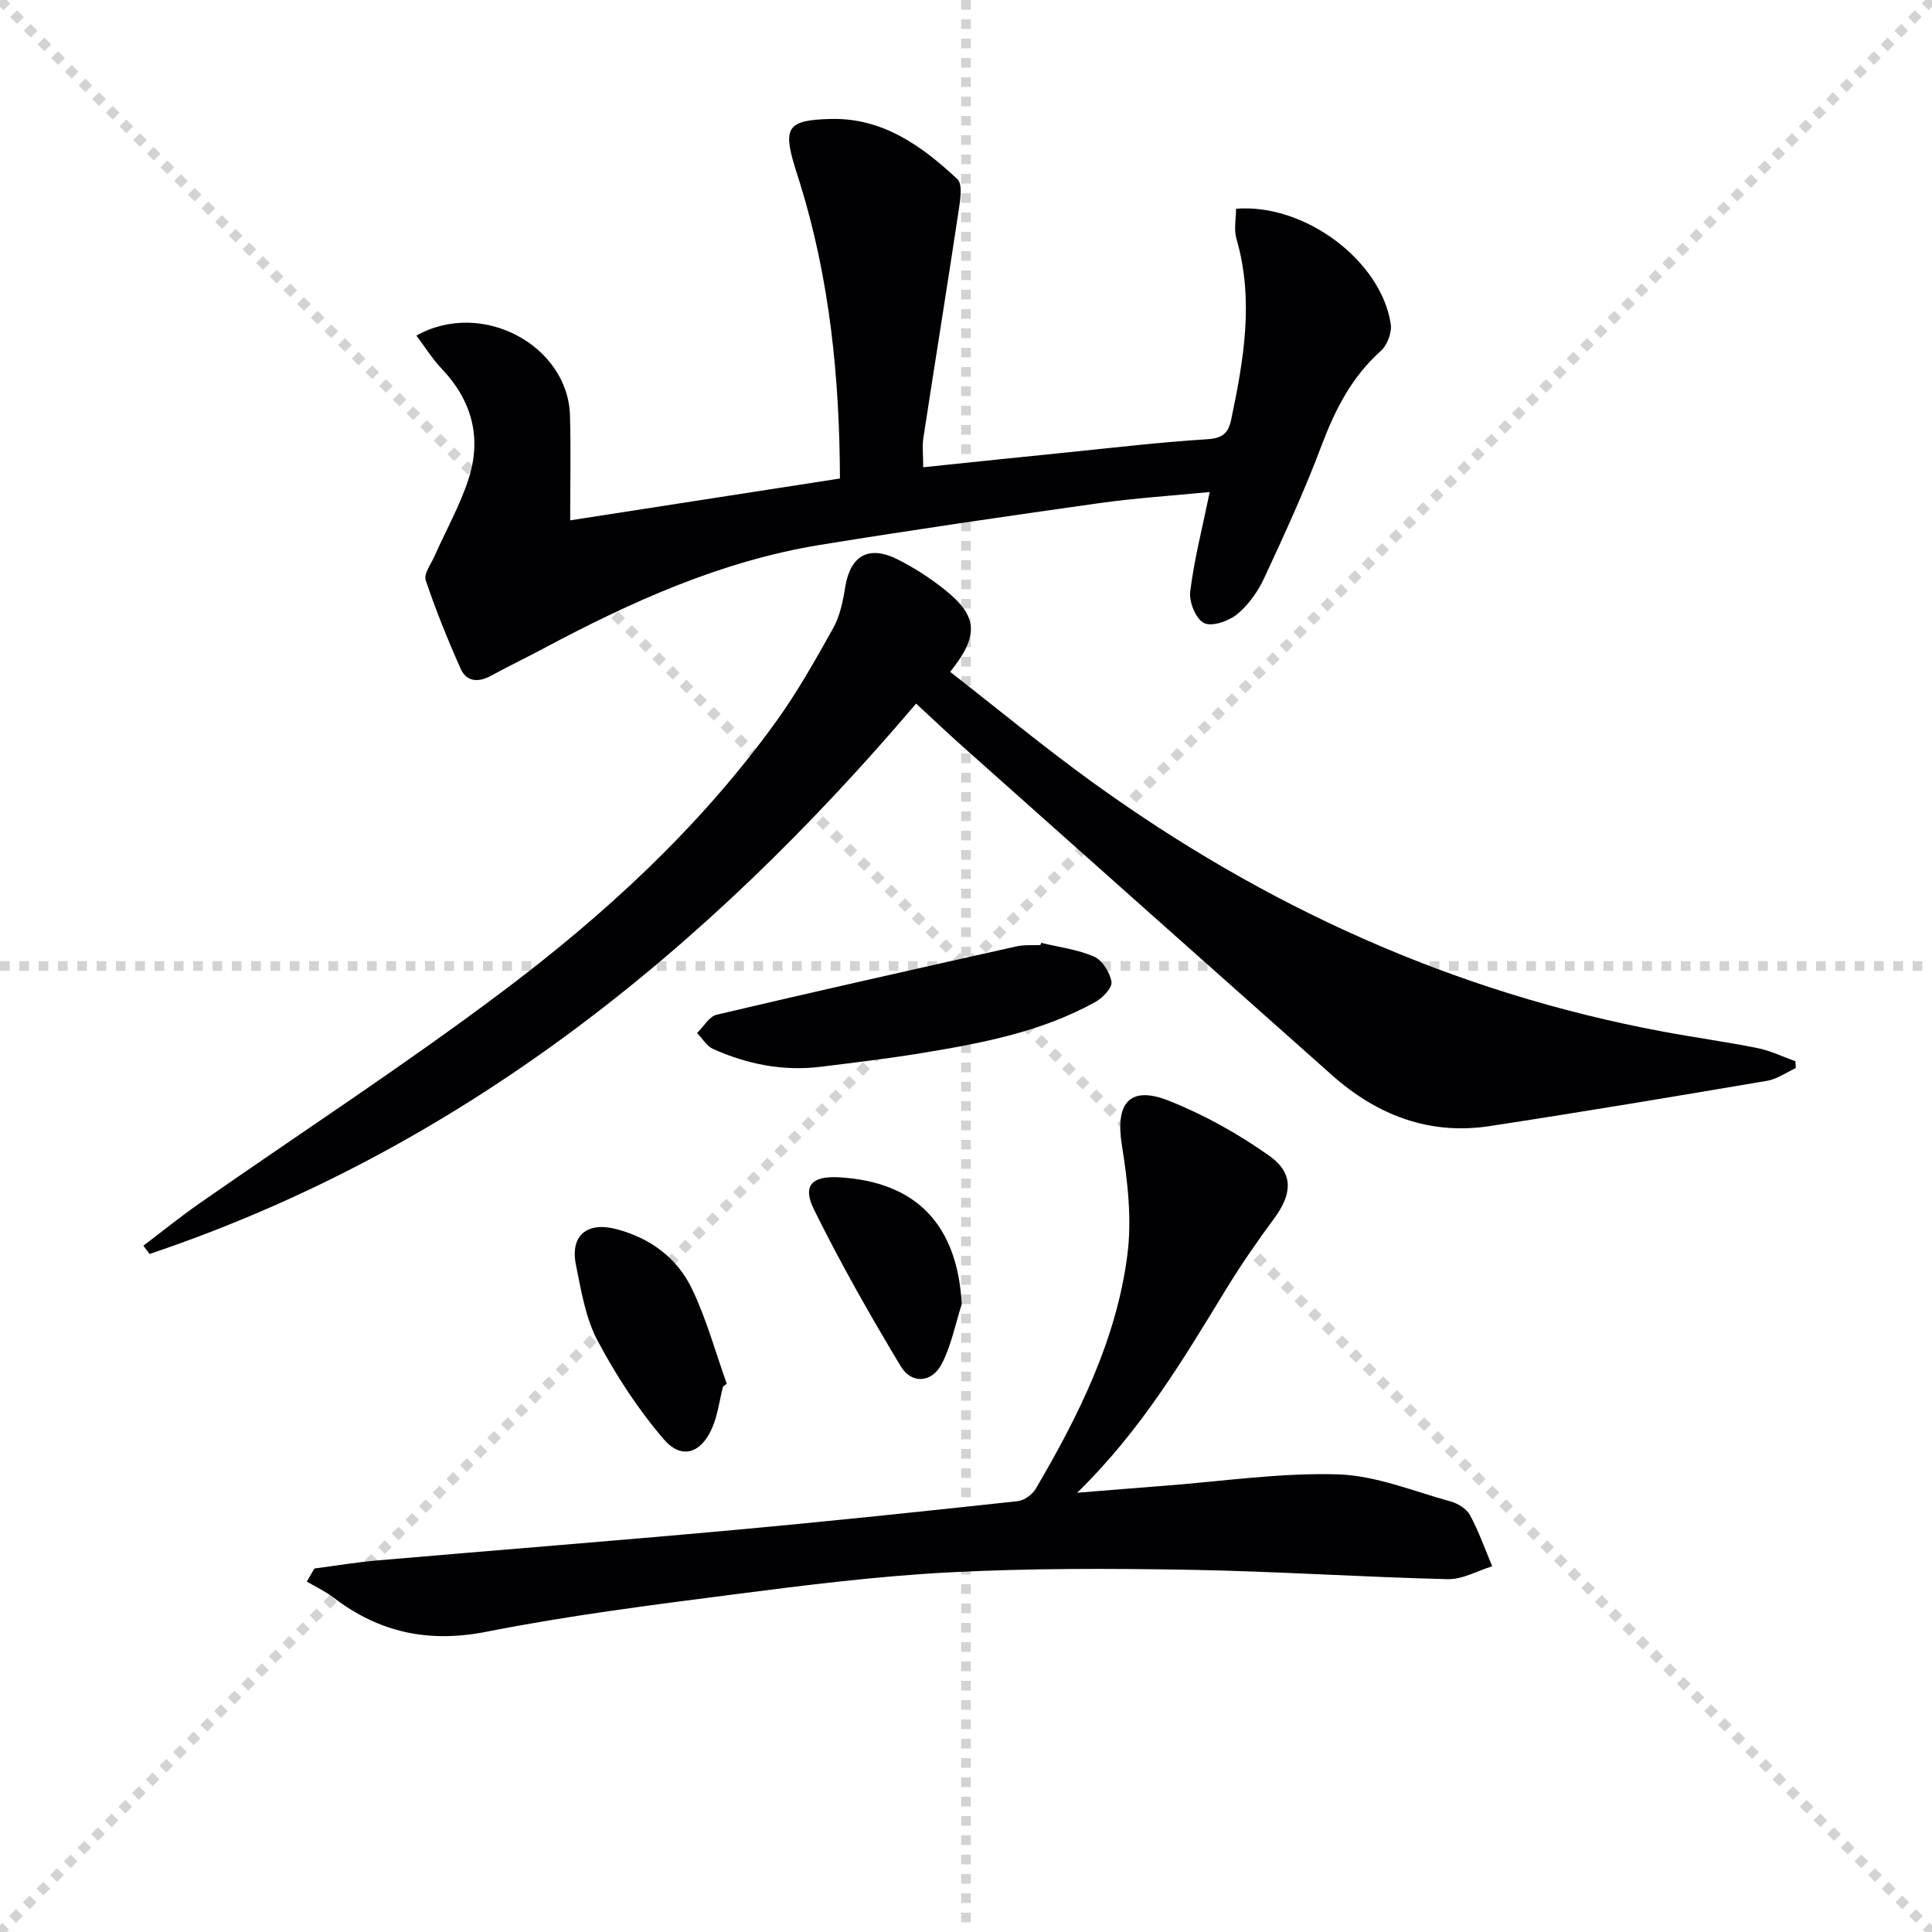 <svg enable-background="new 0 0 400 400" viewBox="0 0 400 400" xmlns="http://www.w3.org/2000/svg"><g stroke="lightgray" stroke-dasharray="1,1" stroke-width="1" transform="scale(2, 2)"><line x1="0" y1="0" x2="200" y2="200"></line><line x1="200" y1="0" x2="0" y2="200"></line><line x1="100" y1="0" x2="100" y2="200"></line><line x1="0" y1="100" x2="200" y2="100"></line></g><g fill="#010104"><path d="m189.67 145.67c-43.66 51.35-94.36 92.29-158.7 113.95-.43-.57-.86-1.13-1.29-1.7 3.84-2.92 7.59-5.96 11.55-8.72 20.86-14.56 42.21-28.46 62.54-43.72 21.34-16.01 40.98-34.08 56.75-55.86 4.47-6.17 8.25-12.88 11.97-19.55 1.4-2.51 2.03-5.56 2.49-8.45 1.05-6.61 4.87-8.85 10.97-5.75 3.39 1.72 6.65 3.83 9.62 6.2 6.89 5.48 7.21 9.47 1.15 17.03 9.8 7.63 19.38 15.56 29.43 22.83 35.64 25.76 74.81 43.58 118.19 51.66 6.52 1.22 13.1 2.11 19.6 3.42 2.67.54 5.19 1.79 7.78 2.71.03.47.06.94.08 1.42-1.99.91-3.9 2.29-5.99 2.64-19.12 3.24-38.24 6.44-57.41 9.37-12.49 1.9-23.28-2.26-32.58-10.51-25.63-22.76-51.23-45.56-76.83-68.37-3.08-2.75-6.08-5.61-9.32-8.6z"/><path d="m118.05 107.73c18.28-2.84 36.93-5.73 55.85-8.66-.07-20.89-2.12-41.28-8.27-61.13-.34-1.11-.71-2.21-1.05-3.32-2.52-8.3-1.49-9.75 7.32-9.99 10.83-.3 18.93 5.57 26.3 12.44 1.2 1.12.57 4.6.22 6.91-2.34 15.57-4.86 31.1-7.24 46.66-.27 1.74-.04 3.56-.04 6.1 10.34-1.07 20.18-2.11 30.03-3.1 9.58-.97 19.16-2.1 28.76-2.7 3.13-.2 4.37-1.18 4.98-4.09 2.6-12.42 4.75-24.79 1.08-37.42-.56-1.93-.08-4.16-.08-6.21 14.2-1.14 30.04 10.74 32.03 23.86.27 1.75-.72 4.38-2.05 5.57-6.04 5.4-9.48 12.17-12.29 19.63-3.5 9.3-7.66 18.37-11.85 27.38-1.3 2.81-3.27 5.59-5.63 7.52-1.75 1.43-5.21 2.63-6.86 1.81-1.68-.84-3.11-4.39-2.84-6.52.84-6.71 2.54-13.32 4.04-20.6-7.65.75-15.37 1.24-23.02 2.32-19.21 2.71-38.42 5.5-57.57 8.61-20.59 3.34-39.33 11.84-57.57 21.58-3.52 1.88-7.11 3.6-10.61 5.51-2.61 1.43-5.08 1.33-6.31-1.43-2.68-5.99-5.15-12.11-7.24-18.33-.44-1.3 1.07-3.3 1.79-4.92 2.35-5.29 5.21-10.39 7.02-15.85 2.84-8.58.84-16.34-5.47-22.98-1.96-2.06-3.48-4.53-5.27-6.9 13.61-7.64 31.42 2.09 31.8 16.57.2 7.12.04 14.23.04 21.68z"/><path d="m65.1 324.74c4.38-.57 8.74-1.3 13.14-1.68 24.5-2.12 49.02-4.04 73.51-6.27 19.68-1.79 39.32-3.87 58.97-5.99 1.34-.14 3.02-1.38 3.73-2.58 8.87-15.13 16.7-30.83 18.96-48.41.96-7.42.06-15.27-1.14-22.74-1.4-8.69 1.6-12.41 9.76-9.16 7.3 2.9 14.36 6.84 20.77 11.39 5.12 3.63 4.71 7.94 1.02 12.94-3.46 4.68-6.78 9.47-9.82 14.43-8.93 14.61-17.63 29.36-30.99 42.39 6.88-.55 12.54-1.03 18.21-1.46 11.92-.91 23.88-2.71 35.77-2.35 7.86.24 15.65 3.5 23.41 5.63 1.5.41 3.27 1.54 3.97 2.85 1.81 3.37 3.09 7.02 4.58 10.55-3.08.94-6.18 2.75-9.24 2.67-17.78-.43-35.55-1.63-53.34-1.94-16.61-.29-33.26-.33-49.84.53-14.9.78-29.77 2.65-44.58 4.56-17.1 2.21-34.25 4.38-51.15 7.72-12.02 2.38-22.25.22-31.76-7.07-1.69-1.3-3.67-2.21-5.52-3.3.52-.9 1.05-1.81 1.58-2.71z"/><path d="m215.57 195.21c3.68.89 7.55 1.36 10.96 2.86 1.71.75 3.28 3.28 3.59 5.21.2 1.2-1.8 3.3-3.29 4.14-11.22 6.25-23.66 8.58-36.14 10.63-6.88 1.13-13.81 1.95-20.73 2.81-7.79.97-15.23-.51-22.32-3.68-1.33-.6-2.22-2.18-3.32-3.3 1.35-1.31 2.51-3.43 4.08-3.8 20.65-4.87 41.35-9.51 62.05-14.14 1.59-.36 3.3-.2 4.96-.28.05-.15.11-.3.16-.45z"/><path d="m149.68 287.09c-.72 2.86-1.07 5.87-2.23 8.53-2.3 5.31-6.35 6.65-10.03 2.36-5.31-6.2-9.88-13.21-13.71-20.43-2.49-4.7-3.39-10.35-4.47-15.68-1.23-6.12 2.33-9 8.43-7.38 6.98 1.85 12.49 5.94 15.55 12.26 3.04 6.28 4.88 13.14 7.25 19.74-.25.2-.52.4-.79.6z"/><path d="m199.12 270.01c-1.34 4.16-2.17 8.6-4.17 12.42-2.02 3.87-6.22 4.17-8.45.46-6.38-10.61-12.52-21.41-17.99-32.51-2.45-4.96-.36-6.95 5.22-6.63 16.06.93 24.48 9.88 25.39 26.26z"/></g></svg>